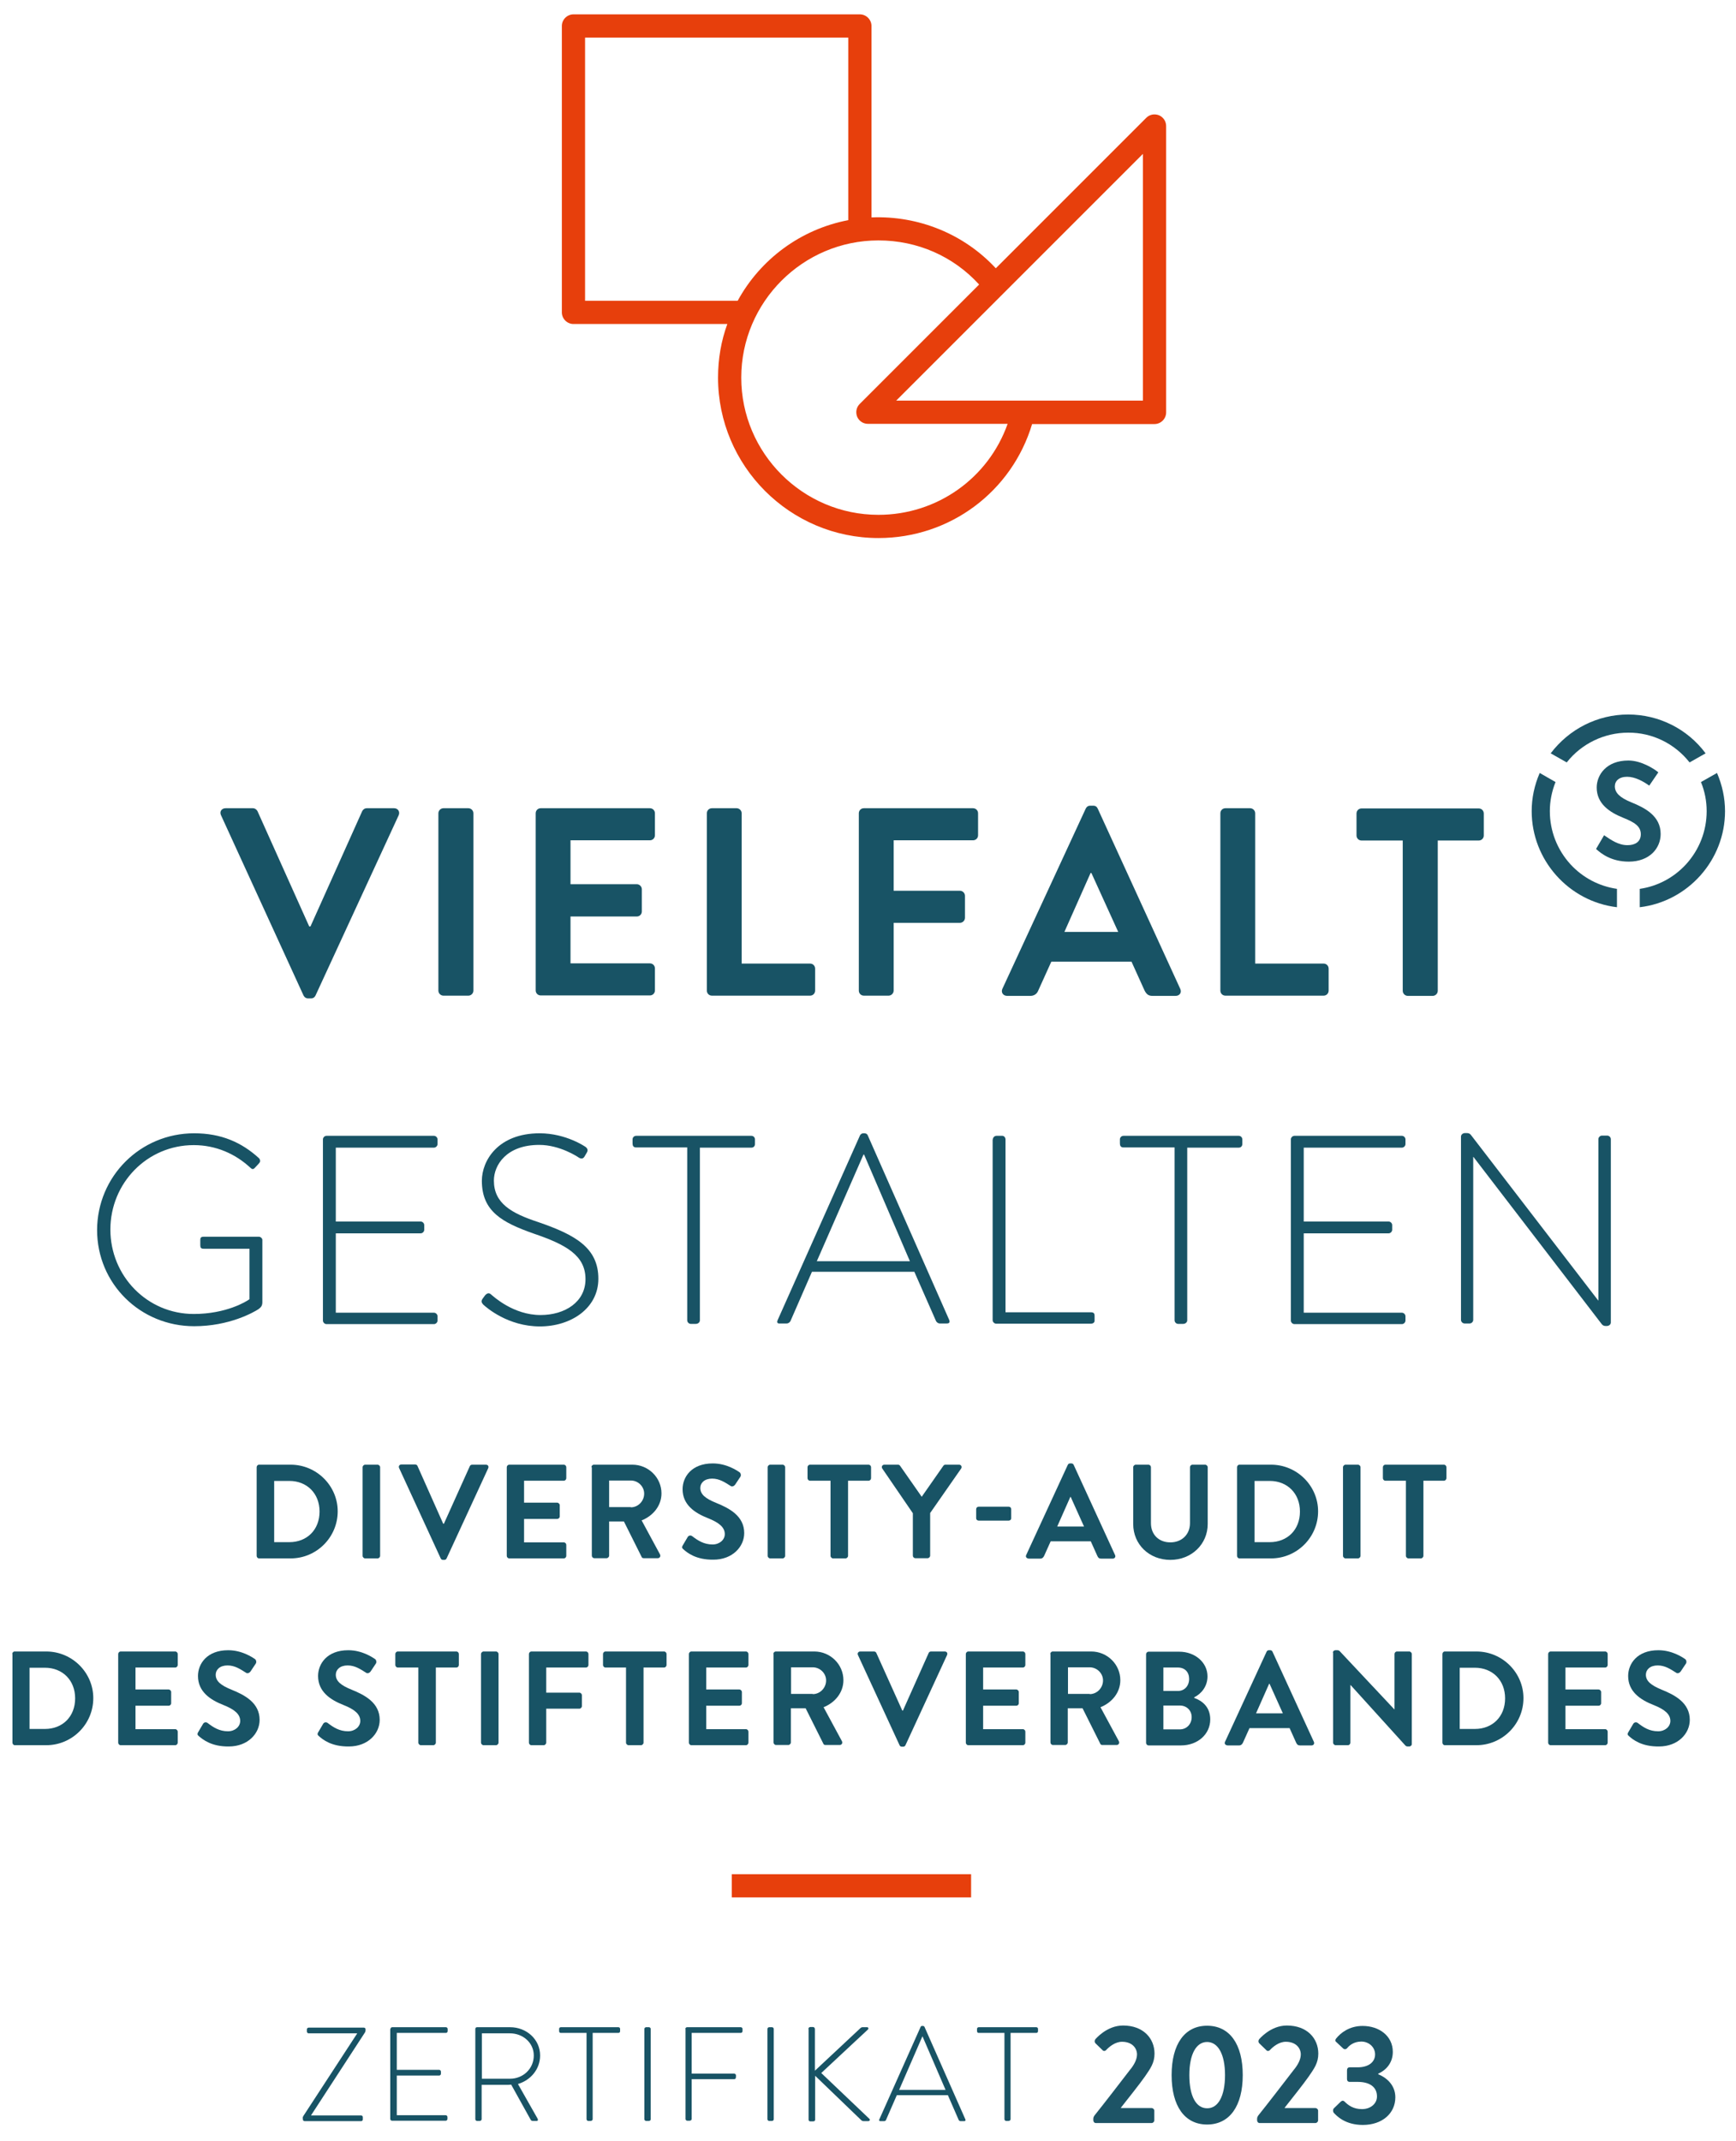 <?xml version="1.0" encoding="utf-8"?>
<!-- Generator: Adobe Illustrator 27.7.0, SVG Export Plug-In . SVG Version: 6.00 Build 0)  -->
<svg version="1.1" xmlns="http://www.w3.org/2000/svg" xmlns:xlink="http://www.w3.org/1999/xlink" x="0px" y="0px"
	 viewBox="0 0 82.25 101.43" style="enable-background:new 0 0 82.25 101.43;" xml:space="preserve">
<style type="text/css">
	.st0{fill:#E73F0C;}
	.st1{fill:#185365;}
	.st2{fill:#1D5466;}
</style>
<g id="Schriftzug">
	<g>
		<g>
			<rect x="34.67" y="88.79" class="st0" width="11.34" height="1.1"/>
		</g>
		<g>
			<path class="st1" d="M10.47,38.62c-0.08-0.17,0.03-0.33,0.22-0.33h1.29c0.11,0,0.19,0.08,0.22,0.14l2.45,5.46h0.06l2.45-5.46
				c0.03-0.06,0.1-0.14,0.22-0.14h1.29c0.19,0,0.29,0.17,0.22,0.33l-3.94,8.54c-0.04,0.08-0.1,0.14-0.22,0.14h-0.13
				c-0.11,0-0.18-0.06-0.22-0.14L10.47,38.62z"/>
			<path class="st1" d="M20.77,38.53c0-0.13,0.11-0.24,0.24-0.24h1.18c0.13,0,0.24,0.11,0.24,0.24v8.4c0,0.13-0.11,0.24-0.24,0.24
				h-1.18c-0.13,0-0.24-0.11-0.24-0.24V38.53z"/>
			<path class="st1" d="M25.38,38.53c0-0.13,0.1-0.24,0.24-0.24h5.17c0.14,0,0.24,0.11,0.24,0.24v1.04c0,0.13-0.1,0.24-0.24,0.24
				h-3.76v2.08h3.14c0.13,0,0.24,0.11,0.24,0.24v1.05c0,0.14-0.11,0.24-0.24,0.24h-3.14v2.22h3.76c0.14,0,0.24,0.11,0.24,0.24v1.04
				c0,0.13-0.1,0.24-0.24,0.24h-5.17c-0.14,0-0.24-0.11-0.24-0.24V38.53z"/>
			<path class="st1" d="M33.49,38.53c0-0.13,0.1-0.24,0.24-0.24h1.17c0.13,0,0.24,0.11,0.24,0.24v7.12h3.24
				c0.14,0,0.24,0.11,0.24,0.24v1.04c0,0.13-0.1,0.24-0.24,0.24h-4.65c-0.14,0-0.24-0.11-0.24-0.24V38.53z"/>
			<path class="st1" d="M40.69,38.53c0-0.13,0.1-0.24,0.24-0.24h5.17c0.14,0,0.24,0.11,0.24,0.24v1.04c0,0.13-0.1,0.24-0.24,0.24
				h-3.76v2.39h3.14c0.13,0,0.24,0.11,0.24,0.24v1.04c0,0.13-0.11,0.24-0.24,0.24h-3.14v3.21c0,0.13-0.11,0.24-0.24,0.24h-1.17
				c-0.14,0-0.24-0.11-0.24-0.24V38.53z"/>
			<path class="st1" d="M47.49,46.85l3.95-8.54c0.04-0.08,0.1-0.14,0.22-0.14h0.13c0.13,0,0.18,0.06,0.22,0.14l3.91,8.54
				c0.08,0.17-0.03,0.33-0.22,0.33h-1.1c-0.19,0-0.28-0.08-0.37-0.25l-0.62-1.37h-3.8l-0.62,1.37c-0.05,0.13-0.17,0.25-0.37,0.25
				h-1.1C47.52,47.18,47.42,47.01,47.49,46.85z M52.98,44.15l-1.27-2.79h-0.04l-1.24,2.79H52.98z"/>
			<path class="st1" d="M57.82,38.53c0-0.13,0.1-0.24,0.24-0.24h1.17c0.13,0,0.24,0.11,0.24,0.24v7.12h3.24
				c0.14,0,0.24,0.11,0.24,0.24v1.04c0,0.13-0.1,0.24-0.24,0.24h-4.65c-0.14,0-0.24-0.11-0.24-0.24V38.53z"/>
			<path class="st1" d="M66.45,39.82h-1.94c-0.14,0-0.24-0.11-0.24-0.24v-1.04c0-0.13,0.1-0.24,0.24-0.24h5.55
				c0.14,0,0.24,0.11,0.24,0.24v1.04c0,0.13-0.1,0.24-0.24,0.24h-1.94v7.12c0,0.13-0.11,0.24-0.24,0.24H66.7
				c-0.13,0-0.24-0.11-0.24-0.24V39.82z"/>
		</g>
		<g>
			<path class="st1" d="M9.2,53.69c1.28,0,2.25,0.43,3.07,1.18c0.06,0.06,0.08,0.17,0.01,0.23c-0.06,0.08-0.14,0.15-0.2,0.22
				c-0.08,0.09-0.14,0.08-0.22,0c-0.71-0.66-1.64-1.07-2.68-1.07c-2.21,0-3.95,1.8-3.95,4s1.74,4,3.95,4c1.55,0,2.51-0.6,2.64-0.7
				v-2.39H9.66c-0.14,0-0.17-0.05-0.17-0.17v-0.25c0-0.1,0.03-0.15,0.17-0.15h2.6c0.09,0,0.17,0.08,0.17,0.15v2.95
				c0,0.19-0.08,0.25-0.18,0.33c-0.23,0.15-1.38,0.81-3.05,0.81c-2.55,0-4.6-2.01-4.6-4.56C4.61,55.73,6.65,53.69,9.2,53.69z"/>
			<path class="st1" d="M15.3,53.98c0-0.09,0.08-0.17,0.17-0.17h5.09c0.09,0,0.17,0.08,0.17,0.17v0.22c0,0.09-0.08,0.17-0.17,0.17
				h-4.65v3.5h4.02c0.09,0,0.17,0.08,0.17,0.17v0.22c0,0.09-0.08,0.17-0.17,0.17h-4.02v3.76h4.65c0.09,0,0.17,0.08,0.17,0.17v0.2
				c0,0.09-0.08,0.17-0.17,0.17h-5.09c-0.09,0-0.17-0.08-0.17-0.17V53.98z"/>
			<path class="st1" d="M22.87,61.52l0.11-0.15c0.09-0.1,0.18-0.14,0.28-0.05c0.13,0.11,1.07,0.98,2.35,0.98
				c1.16,0,2.13-0.62,2.13-1.7c0-1.13-0.93-1.64-2.46-2.16c-1.47-0.52-2.45-1.04-2.45-2.5c0-0.95,0.76-2.25,2.74-2.25
				c1.26,0,2.18,0.65,2.18,0.65c0.05,0.04,0.14,0.13,0.05,0.27l-0.1,0.17c-0.06,0.11-0.15,0.14-0.28,0.06
				c-0.04-0.03-0.89-0.6-1.87-0.6c-1.56,0-2.15,0.96-2.15,1.69c0,1.08,0.83,1.55,2.11,1.97c1.74,0.6,2.84,1.21,2.84,2.68
				c0,1.41-1.31,2.26-2.77,2.26c-1.51,0-2.53-0.89-2.69-1.04C22.83,61.72,22.77,61.66,22.87,61.52z"/>
			<path class="st1" d="M32.56,54.36h-2.42c-0.13,0-0.17-0.08-0.17-0.19v-0.19c0-0.1,0.08-0.17,0.17-0.17h5.46
				c0.1,0,0.17,0.08,0.17,0.17v0.22c0,0.09-0.06,0.17-0.17,0.17h-2.44v8.18c0,0.09-0.08,0.17-0.2,0.17h-0.23
				c-0.09,0-0.17-0.08-0.17-0.17V54.36z"/>
			<path class="st1" d="M36.84,62.55l3.91-8.77c0.03-0.05,0.09-0.09,0.15-0.09h0.04c0.06,0,0.13,0.01,0.17,0.09l3.87,8.77
				C45,62.62,45,62.7,44.86,62.7h-0.33c-0.09,0-0.15-0.06-0.18-0.11l-1.03-2.34h-4.85l-1.02,2.34c-0.03,0.05-0.09,0.11-0.18,0.11
				h-0.36C36.84,62.7,36.8,62.65,36.84,62.55z M43.11,59.75l-2.17-5.05h-0.03l-2.21,5.05H43.11z"/>
			<path class="st1" d="M47.04,53.98c0-0.09,0.08-0.17,0.17-0.17h0.28c0.08,0,0.15,0.08,0.15,0.17v8.19h4.05
				c0.15,0,0.17,0.08,0.17,0.17v0.23c0,0.09-0.08,0.14-0.17,0.14H47.2c-0.09,0-0.17-0.08-0.17-0.17V53.98z"/>
			<path class="st1" d="M55.65,54.36h-2.42c-0.13,0-0.17-0.08-0.17-0.19v-0.19c0-0.1,0.08-0.17,0.17-0.17h5.46
				c0.1,0,0.17,0.08,0.17,0.17v0.22c0,0.09-0.06,0.17-0.17,0.17h-2.44v8.18c0,0.09-0.08,0.17-0.2,0.17h-0.23
				c-0.09,0-0.17-0.08-0.17-0.17V54.36z"/>
			<path class="st1" d="M61.16,53.98c0-0.09,0.08-0.17,0.17-0.17h5.09c0.09,0,0.17,0.08,0.17,0.17v0.22c0,0.09-0.08,0.17-0.17,0.17
				h-4.65v3.5h4.02c0.09,0,0.17,0.08,0.17,0.17v0.22c0,0.09-0.08,0.17-0.17,0.17h-4.02v3.76h4.65c0.09,0,0.17,0.08,0.17,0.17v0.2
				c0,0.09-0.08,0.17-0.17,0.17h-5.09c-0.09,0-0.17-0.08-0.17-0.17V53.98z"/>
			<path class="st1" d="M69.22,53.85c0-0.1,0.09-0.17,0.19-0.17h0.09c0.09,0,0.15,0.03,0.2,0.1l6.02,7.83c0.01,0,0.01,0,0.01,0
				v-7.64c0-0.09,0.08-0.17,0.17-0.17h0.25c0.09,0,0.17,0.08,0.17,0.17v8.68c0,0.11-0.1,0.17-0.2,0.17h-0.04
				c-0.09,0-0.15-0.03-0.2-0.1l-6.07-7.91H69.8v7.72c0,0.09-0.08,0.17-0.17,0.17h-0.24c-0.09,0-0.17-0.08-0.17-0.17V53.85z"/>
		</g>
		<g>
			<path class="st1" d="M14.34,100.36c0-0.04,0.01-0.08,0.03-0.11l2.55-3.91v-0.01h-2.3c-0.04,0-0.08-0.04-0.08-0.09v-0.1
				c0-0.04,0.04-0.08,0.08-0.08h2.62c0.05,0,0.08,0.04,0.08,0.08v0.04c0,0.04-0.01,0.08-0.03,0.11l-2.55,3.92v0.01h2.37
				c0.05,0,0.08,0.04,0.08,0.08v0.11c0,0.04-0.03,0.08-0.08,0.08h-2.67c-0.05,0-0.09-0.03-0.09-0.08V100.36z"/>
			<path class="st1" d="M18.5,96.12c0-0.04,0.04-0.08,0.08-0.08h2.55c0.04,0,0.08,0.04,0.08,0.08v0.11c0,0.04-0.04,0.08-0.08,0.08
				H18.8v1.75h2.01c0.04,0,0.08,0.04,0.08,0.08v0.11c0,0.04-0.04,0.08-0.08,0.08H18.8v1.88h2.32c0.04,0,0.08,0.04,0.08,0.08v0.1
				c0,0.04-0.04,0.08-0.08,0.08h-2.55c-0.04,0-0.08-0.04-0.08-0.08V96.12z"/>
			<path class="st1" d="M22.52,96.12c0-0.04,0.03-0.08,0.08-0.08h1.57c0.77,0,1.42,0.57,1.42,1.34c0,0.64-0.44,1.17-1.05,1.35
				l0.93,1.64c0.03,0.05,0.02,0.11-0.04,0.11h-0.17c-0.08,0-0.1-0.02-0.13-0.08l-0.91-1.64c-0.08,0.01-0.15,0.01-0.23,0.01h-1.17
				v1.63c0,0.04-0.04,0.08-0.1,0.08H22.6c-0.04,0-0.08-0.04-0.08-0.08V96.12z M24.17,98.48c0.61,0,1.12-0.47,1.12-1.1
				c0-0.6-0.51-1.05-1.13-1.05h-1.33v2.15H24.17z"/>
			<path class="st1" d="M27.78,96.31h-1.21c-0.06,0-0.08-0.04-0.08-0.1v-0.09c0-0.05,0.04-0.08,0.08-0.08h2.73
				c0.05,0,0.08,0.04,0.08,0.08v0.11c0,0.04-0.03,0.08-0.08,0.08h-1.22v4.09c0,0.04-0.04,0.08-0.1,0.08h-0.11
				c-0.04,0-0.08-0.04-0.08-0.08V96.31z"/>
			<path class="st1" d="M30.53,96.12c0-0.04,0.04-0.08,0.08-0.08h0.14c0.04,0,0.08,0.04,0.08,0.08v4.28c0,0.05-0.04,0.08-0.09,0.08
				h-0.13c-0.04,0-0.08-0.04-0.08-0.08V96.12z"/>
			<path class="st1" d="M32.47,96.12c0-0.04,0.04-0.08,0.08-0.08h2.55c0.04,0,0.08,0.04,0.08,0.08v0.11c0,0.04-0.04,0.08-0.08,0.08
				h-2.33v1.93h2.02c0.04,0,0.08,0.04,0.08,0.08c0,0.07,0.01,0.18-0.08,0.18h-2.02v1.89c0,0.04-0.04,0.08-0.1,0.08h-0.11
				c-0.04,0-0.08-0.04-0.08-0.08V96.12z"/>
			<path class="st1" d="M36.36,96.12c0-0.04,0.04-0.08,0.08-0.08h0.14c0.04,0,0.08,0.04,0.08,0.08v4.28c0,0.05-0.04,0.08-0.09,0.08
				h-0.13c-0.04,0-0.08-0.04-0.08-0.08V96.12z"/>
			<path class="st1" d="M38.3,96.13c0-0.06,0.04-0.1,0.1-0.1h0.11c0.06,0,0.1,0.04,0.1,0.1v1.97l2.16-2.02
				c0.05-0.04,0.07-0.04,0.13-0.04h0.18c0.07,0,0.08,0.07,0.04,0.11l-2.21,2.06l2.28,2.17c0.04,0.03,0.03,0.11-0.06,0.11h-0.2
				c-0.06,0-0.09-0.01-0.14-0.06l-2.17-2.09v2.08c0,0.06-0.04,0.08-0.1,0.08h-0.13c-0.05,0-0.08-0.03-0.08-0.08V96.13z"/>
			<path class="st1" d="M41.66,100.41l1.96-4.39c0.01-0.03,0.04-0.04,0.08-0.04h0.02c0.03,0,0.06,0.01,0.08,0.04l1.94,4.39
				c0.01,0.04,0.01,0.08-0.06,0.08h-0.17c-0.04,0-0.08-0.03-0.09-0.06l-0.51-1.17h-2.42l-0.51,1.17c-0.01,0.03-0.04,0.06-0.09,0.06
				H41.7C41.66,100.48,41.64,100.46,41.66,100.41z M44.8,99.01l-1.09-2.53H43.7l-1.1,2.53H44.8z"/>
			<path class="st1" d="M47.58,96.31h-1.21c-0.06,0-0.08-0.04-0.08-0.1v-0.09c0-0.05,0.04-0.08,0.08-0.08h2.73
				c0.05,0,0.08,0.04,0.08,0.08v0.11c0,0.04-0.03,0.08-0.08,0.08h-1.22v4.09c0,0.04-0.04,0.08-0.1,0.08h-0.11
				c-0.04,0-0.08-0.04-0.08-0.08V96.31z"/>
		</g>
		<g>
			<path class="st1" d="M12.16,69.51c0-0.06,0.05-0.12,0.11-0.12h1.5c1.23,0,2.23,1,2.23,2.21c0,1.23-1,2.23-2.23,2.23h-1.5
				c-0.06,0-0.11-0.06-0.11-0.12V69.51z M13.71,73.06c0.83,0,1.43-0.58,1.43-1.45c0-0.86-0.6-1.45-1.43-1.45h-0.72v2.9H13.71z"/>
			<path class="st1" d="M17.18,69.51c0-0.06,0.06-0.12,0.12-0.12h0.59c0.06,0,0.12,0.06,0.12,0.12v4.2c0,0.06-0.06,0.12-0.12,0.12
				H17.3c-0.06,0-0.12-0.06-0.12-0.12V69.51z"/>
			<path class="st1" d="M18.91,69.55c-0.04-0.08,0.01-0.17,0.11-0.17h0.65c0.06,0,0.1,0.04,0.11,0.07L21,72.19h0.03l1.23-2.73
				c0.01-0.03,0.05-0.07,0.11-0.07h0.65c0.1,0,0.15,0.08,0.11,0.17l-1.97,4.27c-0.02,0.04-0.05,0.07-0.11,0.07h-0.06
				c-0.06,0-0.09-0.03-0.11-0.07L18.91,69.55z"/>
			<path class="st1" d="M24.01,69.51c0-0.06,0.05-0.12,0.12-0.12h2.58c0.07,0,0.12,0.06,0.12,0.12v0.52c0,0.06-0.05,0.12-0.12,0.12
				h-1.88v1.04h1.57c0.06,0,0.12,0.06,0.12,0.12v0.53c0,0.07-0.06,0.12-0.12,0.12h-1.57v1.11h1.88c0.07,0,0.12,0.06,0.12,0.12v0.52
				c0,0.06-0.05,0.12-0.12,0.12h-2.58c-0.07,0-0.12-0.06-0.12-0.12V69.51z"/>
			<path class="st1" d="M28.02,69.51c0-0.06,0.05-0.12,0.12-0.12h1.82c0.76,0,1.38,0.61,1.38,1.36c0,0.58-0.39,1.06-0.94,1.28
				l0.87,1.61c0.04,0.08,0,0.18-0.11,0.18H30.5c-0.06,0-0.09-0.03-0.1-0.06l-0.84-1.68h-0.7v1.62c0,0.06-0.06,0.12-0.12,0.12h-0.58
				c-0.07,0-0.12-0.06-0.12-0.12V69.51z M29.89,71.41c0.34,0,0.63-0.29,0.63-0.65c0-0.34-0.29-0.62-0.63-0.62h-1.03v1.26H29.89z"/>
			<path class="st1" d="M32.38,73.4c-0.06-0.05-0.09-0.09-0.03-0.19l0.23-0.39c0.05-0.09,0.16-0.09,0.22-0.04
				c0.26,0.2,0.55,0.39,0.96,0.39c0.33,0,0.58-0.22,0.58-0.49c0-0.32-0.27-0.55-0.81-0.76c-0.6-0.24-1.19-0.62-1.19-1.37
				c0-0.57,0.42-1.22,1.43-1.22c0.65,0,1.14,0.33,1.27,0.42c0.06,0.04,0.08,0.15,0.04,0.21l-0.24,0.36
				c-0.05,0.08-0.15,0.13-0.22,0.08c-0.27-0.17-0.53-0.35-0.88-0.35c-0.36,0-0.56,0.2-0.56,0.44c0,0.3,0.23,0.5,0.75,0.71
				c0.62,0.25,1.33,0.62,1.33,1.43c0,0.65-0.56,1.26-1.46,1.26C32.97,73.9,32.56,73.56,32.38,73.4z"/>
			<path class="st1" d="M36.37,69.51c0-0.06,0.06-0.12,0.12-0.12h0.59c0.06,0,0.12,0.06,0.12,0.12v4.2c0,0.06-0.06,0.12-0.12,0.12
				h-0.59c-0.06,0-0.12-0.06-0.12-0.12V69.51z"/>
			<path class="st1" d="M39.35,70.15h-0.97c-0.07,0-0.12-0.06-0.12-0.12v-0.52c0-0.06,0.05-0.12,0.12-0.12h2.77
				c0.07,0,0.12,0.06,0.12,0.12v0.52c0,0.06-0.05,0.12-0.12,0.12h-0.97v3.56c0,0.06-0.06,0.12-0.12,0.12h-0.59
				c-0.06,0-0.12-0.06-0.12-0.12V70.15z"/>
			<path class="st1" d="M43.25,71.69l-1.45-2.12c-0.05-0.08,0-0.18,0.1-0.18h0.65c0.05,0,0.08,0.03,0.1,0.06l1.02,1.46l1.02-1.46
				c0.02-0.03,0.05-0.06,0.1-0.06h0.65c0.1,0,0.15,0.1,0.1,0.18l-1.47,2.11v2.02c0,0.06-0.06,0.12-0.12,0.12h-0.58
				c-0.07,0-0.12-0.06-0.12-0.12V71.69z"/>
			<path class="st1" d="M46.25,71.93V71.5c0-0.07,0.05-0.12,0.12-0.12h1.42c0.07,0,0.12,0.05,0.12,0.12v0.43
				c0,0.06-0.05,0.11-0.12,0.11h-1.42C46.3,72.04,46.25,71.99,46.25,71.93z"/>
			<path class="st1" d="M48.62,73.67l1.97-4.27c0.02-0.04,0.05-0.07,0.11-0.07h0.06c0.06,0,0.09,0.03,0.11,0.07l1.96,4.27
				c0.04,0.08-0.01,0.17-0.11,0.17h-0.55c-0.1,0-0.14-0.04-0.18-0.13l-0.31-0.69h-1.9l-0.31,0.69c-0.03,0.06-0.08,0.13-0.18,0.13
				h-0.55C48.63,73.83,48.58,73.75,48.62,73.67z M51.36,72.32l-0.63-1.4h-0.02l-0.62,1.4H51.36z"/>
			<path class="st1" d="M53.69,69.51c0-0.06,0.06-0.12,0.12-0.12h0.6c0.07,0,0.12,0.06,0.12,0.12v2.65c0,0.54,0.37,0.91,0.92,0.91
				s0.93-0.38,0.93-0.91v-2.65c0-0.06,0.05-0.12,0.12-0.12h0.6c0.06,0,0.12,0.06,0.12,0.12v2.69c0,0.96-0.77,1.7-1.77,1.7
				c-1,0-1.76-0.73-1.76-1.7V69.51z"/>
			<path class="st1" d="M58.61,69.51c0-0.06,0.05-0.12,0.11-0.12h1.5c1.23,0,2.23,1,2.23,2.21c0,1.23-1,2.23-2.23,2.23h-1.5
				c-0.06,0-0.11-0.06-0.11-0.12V69.51z M60.16,73.06c0.83,0,1.43-0.58,1.43-1.45c0-0.86-0.6-1.45-1.43-1.45h-0.72v2.9H60.16z"/>
			<path class="st1" d="M63.63,69.51c0-0.06,0.06-0.12,0.12-0.12h0.59c0.06,0,0.12,0.06,0.12,0.12v4.2c0,0.06-0.06,0.12-0.12,0.12
				h-0.59c-0.06,0-0.12-0.06-0.12-0.12V69.51z"/>
			<path class="st1" d="M66.61,70.15h-0.97c-0.07,0-0.12-0.06-0.12-0.12v-0.52c0-0.06,0.05-0.12,0.12-0.12h2.77
				c0.07,0,0.12,0.06,0.12,0.12v0.52c0,0.06-0.05,0.12-0.12,0.12h-0.97v3.56c0,0.06-0.06,0.12-0.12,0.12h-0.59
				c-0.06,0-0.12-0.06-0.12-0.12V70.15z"/>
		</g>
		<g>
			<path class="st1" d="M0.58,78.36c0-0.06,0.05-0.12,0.11-0.12h1.5c1.23,0,2.23,1,2.23,2.21c0,1.23-1,2.23-2.23,2.23H0.7
				c-0.06,0-0.11-0.06-0.11-0.12V78.36z M2.13,81.91c0.83,0,1.43-0.58,1.43-1.45c0-0.86-0.6-1.45-1.43-1.45H1.4v2.9H2.13z"/>
			<path class="st1" d="M5.6,78.36c0-0.06,0.05-0.12,0.12-0.12H8.3c0.07,0,0.12,0.06,0.12,0.12v0.52C8.42,78.94,8.37,79,8.3,79H6.42
				v1.04h1.57c0.06,0,0.12,0.06,0.12,0.12v0.53c0,0.07-0.06,0.12-0.12,0.12H6.42v1.11H8.3c0.07,0,0.12,0.06,0.12,0.12v0.52
				c0,0.06-0.05,0.12-0.12,0.12H5.72c-0.07,0-0.12-0.06-0.12-0.12V78.36z"/>
			<path class="st1" d="M9.42,82.25c-0.06-0.05-0.09-0.09-0.03-0.19l0.23-0.39c0.05-0.09,0.16-0.09,0.22-0.04
				c0.26,0.2,0.55,0.39,0.96,0.39c0.33,0,0.58-0.22,0.58-0.49c0-0.32-0.27-0.55-0.81-0.76c-0.6-0.24-1.19-0.62-1.19-1.37
				c0-0.57,0.42-1.22,1.43-1.22c0.65,0,1.14,0.33,1.27,0.42c0.06,0.04,0.08,0.15,0.04,0.21l-0.24,0.36
				c-0.05,0.08-0.15,0.13-0.22,0.08c-0.27-0.17-0.53-0.35-0.88-0.35c-0.36,0-0.56,0.2-0.56,0.44c0,0.3,0.23,0.5,0.75,0.71
				c0.62,0.25,1.33,0.62,1.33,1.43c0,0.65-0.56,1.26-1.46,1.26C10.02,82.75,9.61,82.41,9.42,82.25z"/>
			<path class="st1" d="M15.11,82.25c-0.06-0.05-0.09-0.09-0.03-0.19l0.23-0.39c0.05-0.09,0.16-0.09,0.22-0.04
				c0.26,0.2,0.55,0.39,0.96,0.39c0.33,0,0.58-0.22,0.58-0.49c0-0.32-0.27-0.55-0.81-0.76c-0.6-0.24-1.19-0.62-1.19-1.37
				c0-0.57,0.42-1.22,1.43-1.22c0.65,0,1.14,0.33,1.27,0.42c0.06,0.04,0.08,0.15,0.04,0.21l-0.24,0.36
				c-0.05,0.08-0.15,0.13-0.22,0.08c-0.27-0.17-0.53-0.35-0.88-0.35c-0.36,0-0.56,0.2-0.56,0.44c0,0.3,0.23,0.5,0.75,0.71
				c0.62,0.25,1.33,0.62,1.33,1.43c0,0.65-0.56,1.26-1.46,1.26C15.7,82.75,15.29,82.41,15.11,82.25z"/>
			<path class="st1" d="M19.82,79h-0.97c-0.07,0-0.12-0.06-0.12-0.12v-0.52c0-0.06,0.05-0.12,0.12-0.12h2.77
				c0.07,0,0.12,0.06,0.12,0.12v0.52c0,0.06-0.05,0.12-0.12,0.12h-0.97v3.56c0,0.06-0.06,0.12-0.12,0.12h-0.59
				c-0.06,0-0.12-0.06-0.12-0.12V79z"/>
			<path class="st1" d="M22.79,78.36c0-0.06,0.06-0.12,0.12-0.12h0.59c0.06,0,0.12,0.06,0.12,0.12v4.2c0,0.06-0.06,0.12-0.12,0.12
				h-0.59c-0.06,0-0.12-0.06-0.12-0.12V78.36z"/>
			<path class="st1" d="M25.06,78.36c0-0.06,0.05-0.12,0.12-0.12h2.58c0.07,0,0.12,0.06,0.12,0.12v0.52c0,0.06-0.05,0.12-0.12,0.12
				h-1.88v1.19h1.57c0.06,0,0.12,0.06,0.12,0.12v0.52c0,0.06-0.06,0.12-0.12,0.12h-1.57v1.61c0,0.06-0.06,0.12-0.12,0.12h-0.58
				c-0.07,0-0.12-0.06-0.12-0.12V78.36z"/>
			<path class="st1" d="M29.66,79h-0.97c-0.07,0-0.12-0.06-0.12-0.12v-0.52c0-0.06,0.05-0.12,0.12-0.12h2.77
				c0.07,0,0.12,0.06,0.12,0.12v0.52c0,0.06-0.05,0.12-0.12,0.12h-0.97v3.56c0,0.06-0.06,0.12-0.12,0.12h-0.59
				c-0.06,0-0.12-0.06-0.12-0.12V79z"/>
			<path class="st1" d="M32.64,78.36c0-0.06,0.05-0.12,0.12-0.12h2.58c0.07,0,0.12,0.06,0.12,0.12v0.52c0,0.06-0.05,0.12-0.12,0.12
				h-1.88v1.04h1.57c0.06,0,0.12,0.06,0.12,0.12v0.53c0,0.07-0.06,0.12-0.12,0.12h-1.57v1.11h1.88c0.07,0,0.12,0.06,0.12,0.12v0.52
				c0,0.06-0.05,0.12-0.12,0.12h-2.58c-0.07,0-0.12-0.06-0.12-0.12V78.36z"/>
			<path class="st1" d="M36.64,78.36c0-0.06,0.05-0.12,0.12-0.12h1.82c0.76,0,1.38,0.61,1.38,1.36c0,0.58-0.39,1.06-0.94,1.28
				l0.87,1.61c0.04,0.08,0,0.18-0.11,0.18h-0.67c-0.06,0-0.09-0.03-0.1-0.06l-0.84-1.68h-0.7v1.62c0,0.06-0.06,0.12-0.12,0.12h-0.58
				c-0.07,0-0.12-0.06-0.12-0.12V78.36z M38.51,80.26c0.34,0,0.63-0.29,0.63-0.65c0-0.34-0.29-0.62-0.63-0.62h-1.03v1.26H38.51z"/>
			<path class="st1" d="M40.65,78.41c-0.04-0.08,0.01-0.17,0.11-0.17h0.65c0.06,0,0.1,0.04,0.11,0.07l1.23,2.73h0.03L44,78.31
				c0.01-0.03,0.05-0.07,0.11-0.07h0.65c0.1,0,0.15,0.08,0.11,0.17l-1.97,4.27c-0.02,0.04-0.05,0.07-0.11,0.07h-0.06
				c-0.06,0-0.09-0.03-0.11-0.07L40.65,78.41z"/>
			<path class="st1" d="M45.76,78.36c0-0.06,0.05-0.12,0.12-0.12h2.58c0.07,0,0.12,0.06,0.12,0.12v0.52c0,0.06-0.05,0.12-0.12,0.12
				h-1.88v1.04h1.57c0.06,0,0.12,0.06,0.12,0.12v0.53c0,0.07-0.06,0.12-0.12,0.12h-1.57v1.11h1.88c0.07,0,0.12,0.06,0.12,0.12v0.52
				c0,0.06-0.05,0.12-0.12,0.12h-2.58c-0.07,0-0.12-0.06-0.12-0.12V78.36z"/>
			<path class="st1" d="M49.76,78.36c0-0.06,0.05-0.12,0.12-0.12h1.82c0.76,0,1.38,0.61,1.38,1.36c0,0.58-0.39,1.06-0.94,1.28
				l0.87,1.61c0.04,0.08,0,0.18-0.11,0.18h-0.67c-0.06,0-0.09-0.03-0.1-0.06l-0.84-1.68h-0.7v1.62c0,0.06-0.06,0.12-0.12,0.12h-0.58
				c-0.07,0-0.12-0.06-0.12-0.12V78.36z M51.63,80.26c0.34,0,0.63-0.29,0.63-0.65c0-0.34-0.29-0.62-0.63-0.62h-1.03v1.26H51.63z"/>
			<path class="st1" d="M56.58,80.44c0.37,0.13,0.76,0.42,0.76,1.02c0,0.71-0.61,1.23-1.38,1.23h-1.54c-0.07,0-0.12-0.06-0.12-0.12
				v-4.2c0-0.06,0.05-0.12,0.12-0.12h1.45c0.75,0,1.34,0.51,1.34,1.17c0,0.48-0.3,0.83-0.63,0.99V80.44z M55.81,80.11
				c0.32,0,0.53-0.25,0.53-0.57S56.14,79,55.81,79h-0.69v1.11H55.81z M55.9,81.93c0.32,0,0.56-0.25,0.56-0.58
				c0-0.32-0.24-0.55-0.56-0.55h-0.78v1.13H55.9z"/>
			<path class="st1" d="M58.04,82.52l1.97-4.27c0.02-0.04,0.05-0.07,0.11-0.07h0.06c0.06,0,0.09,0.03,0.11,0.07l1.96,4.27
				c0.04,0.08-0.01,0.17-0.11,0.17h-0.55c-0.09,0-0.14-0.04-0.18-0.13l-0.31-0.69h-1.9l-0.31,0.69c-0.03,0.06-0.08,0.13-0.18,0.13
				h-0.55C58.05,82.68,58,82.6,58.04,82.52z M60.78,81.17l-0.63-1.4h-0.02l-0.62,1.4H60.78z"/>
			<path class="st1" d="M63.15,78.29c0-0.06,0.06-0.11,0.12-0.11h0.09c0.04,0,0.08,0.01,0.11,0.04l2.59,2.76h0.01v-2.62
				c0-0.06,0.05-0.12,0.12-0.12h0.58c0.06,0,0.12,0.06,0.12,0.12v4.27c0,0.06-0.06,0.11-0.12,0.11H66.7c-0.04,0-0.08-0.01-0.11-0.04
				l-2.6-2.87h-0.01v2.73c0,0.06-0.05,0.12-0.12,0.12h-0.58c-0.06,0-0.12-0.06-0.12-0.12V78.29z"/>
			<path class="st1" d="M68.34,78.36c0-0.06,0.05-0.12,0.11-0.12h1.5c1.23,0,2.23,1,2.23,2.21c0,1.23-1,2.23-2.23,2.23h-1.5
				c-0.06,0-0.11-0.06-0.11-0.12V78.36z M69.88,81.91c0.83,0,1.43-0.58,1.43-1.45c0-0.86-0.6-1.45-1.43-1.45h-0.72v2.9H69.88z"/>
			<path class="st1" d="M73.35,78.36c0-0.06,0.05-0.12,0.12-0.12h2.58c0.07,0,0.12,0.06,0.12,0.12v0.52c0,0.06-0.05,0.12-0.12,0.12
				h-1.88v1.04h1.57c0.06,0,0.12,0.06,0.12,0.12v0.53c0,0.07-0.06,0.12-0.12,0.12h-1.57v1.11h1.88c0.07,0,0.12,0.06,0.12,0.12v0.52
				c0,0.06-0.05,0.12-0.12,0.12h-2.58c-0.07,0-0.12-0.06-0.12-0.12V78.36z"/>
			<path class="st1" d="M77.18,82.25c-0.06-0.05-0.09-0.09-0.03-0.19l0.23-0.39c0.05-0.09,0.16-0.09,0.22-0.04
				c0.26,0.2,0.54,0.39,0.96,0.39c0.33,0,0.58-0.22,0.58-0.49c0-0.32-0.27-0.55-0.81-0.76c-0.6-0.24-1.19-0.62-1.19-1.37
				c0-0.57,0.42-1.22,1.43-1.22c0.65,0,1.14,0.33,1.27,0.42c0.06,0.04,0.08,0.15,0.04,0.21l-0.24,0.36
				c-0.05,0.08-0.15,0.13-0.22,0.08c-0.27-0.17-0.53-0.35-0.88-0.35c-0.36,0-0.56,0.2-0.56,0.44c0,0.3,0.24,0.5,0.75,0.71
				c0.62,0.25,1.33,0.62,1.33,1.43c0,0.65-0.56,1.26-1.46,1.26C77.77,82.75,77.36,82.41,77.18,82.25z"/>
		</g>
		<g>
			<g>
				<path class="st2" d="M78.14,37.22c-0.29-0.21-0.68-0.42-1.05-0.42c-0.38,0-0.58,0.2-0.58,0.45c0,0.31,0.24,0.54,0.78,0.76
					c0.64,0.26,1.39,0.64,1.39,1.5c0,0.68-0.53,1.31-1.51,1.31c-0.84,0-1.32-0.39-1.55-0.6l0.38-0.65c0.34,0.23,0.68,0.47,1.11,0.47
					c0.35,0,0.62-0.15,0.63-0.5c0.01-0.39-0.29-0.58-0.84-0.8c-0.62-0.25-1.25-0.65-1.25-1.43c0-0.59,0.45-1.28,1.5-1.28
					c0.62,0,1.23,0.4,1.42,0.56L78.14,37.22z"/>
			</g>
			<path class="st2" d="M74.41,40.95c-0.63-0.69-0.98-1.58-0.98-2.52c0-0.47,0.09-0.93,0.27-1.38l-0.75-0.43
				c-0.25,0.58-0.38,1.18-0.38,1.81c0,2.32,1.76,4.28,4.04,4.55v-0.87C75.77,41.99,74.99,41.58,74.41,40.95z"/>
			<path class="st2" d="M80.05,36.12l0.76-0.43c-0.86-1.16-2.22-1.84-3.67-1.84c-1.45,0-2.8,0.69-3.67,1.84l0.76,0.43
				c0.7-0.89,1.78-1.41,2.91-1.41C78.28,34.7,79.35,35.23,80.05,36.12z"/>
			<path class="st2" d="M80.59,37.05c0.18,0.44,0.27,0.9,0.27,1.38c0,0.94-0.35,1.83-0.98,2.52c-0.58,0.63-1.35,1.04-2.19,1.16v0.87
				c2.28-0.27,4.04-2.23,4.04-4.55c0-0.62-0.13-1.23-0.38-1.81L80.59,37.05z"/>
		</g>
	</g>
</g>
<g id="Bildmarke">
	<g>
		<path class="st0" d="M41.62,25.49c-4.19,0-7.6-3.41-7.6-7.6c0-0.89,0.15-1.75,0.44-2.54h-7.29c-0.3,0-0.55-0.25-0.55-0.55V1.23
			c0-0.3,0.25-0.55,0.55-0.55h13.57c0.3,0,0.55,0.25,0.55,0.55v9.07c2.22-0.09,4.38,0.78,5.89,2.41l7.13-7.13
			c0.16-0.16,0.39-0.2,0.6-0.12c0.21,0.09,0.34,0.29,0.34,0.51v13.57c0,0.3-0.25,0.55-0.55,0.55H48.9
			C47.94,23.29,45.01,25.49,41.62,25.49z M41.62,11.39c-3.58,0-6.5,2.92-6.5,6.5c0,3.58,2.92,6.5,6.5,6.5
			c2.78,0,5.21-1.74,6.12-4.31h-6.62c-0.22,0-0.42-0.13-0.51-0.34c-0.08-0.21-0.04-0.44,0.12-0.6l5.66-5.66
			C45.17,12.14,43.46,11.39,41.62,11.39z M42.46,18.98h11.69V7.29L42.46,18.98z M27.72,14.25h7.23c1.07-1.96,2.98-3.39,5.24-3.82
			V1.78H27.72V14.25z"/>
	</g>
	<g>
	</g>
	<g>
	</g>
	<g>
	</g>
	<g>
	</g>
	<g>
		<path class="st2" d="M53.13,99.87h1.43c0.07,0,0.13,0.06,0.13,0.12v0.46c0,0.07-0.06,0.13-0.13,0.13h-2.64
			c-0.07,0-0.12-0.06-0.12-0.13v-0.07c0-0.07,0.03-0.12,0.05-0.15c0.45-0.56,1.25-1.6,1.68-2.16c0.21-0.25,0.34-0.51,0.34-0.74
			c0-0.3-0.23-0.6-0.71-0.6c-0.32,0-0.6,0.23-0.75,0.39c-0.06,0.06-0.13,0.06-0.18,0l-0.33-0.32c-0.04-0.04-0.05-0.12-0.01-0.18
			c0,0,0.53-0.66,1.32-0.66c0.96,0,1.49,0.61,1.49,1.33c0,0.44-0.19,0.7-0.45,1.08c-0.28,0.4-0.79,1.03-1.14,1.48V99.87z"/>
		<path class="st2" d="M55.51,98.31c0-1.47,0.62-2.34,1.68-2.34c1.07,0,1.69,0.87,1.69,2.34c0,1.46-0.62,2.34-1.69,2.34
			C56.13,100.65,55.51,99.78,55.51,98.31z M58.04,98.31c0-0.99-0.33-1.57-0.85-1.57c-0.51,0-0.84,0.57-0.84,1.57
			c0,1,0.32,1.57,0.84,1.57C57.71,99.89,58.04,99.31,58.04,98.31z"/>
		<path class="st2" d="M60.89,99.87h1.43c0.07,0,0.13,0.06,0.13,0.12v0.46c0,0.07-0.06,0.13-0.13,0.13h-2.64
			c-0.07,0-0.12-0.06-0.12-0.13v-0.07c0-0.07,0.03-0.12,0.05-0.15c0.45-0.56,1.25-1.6,1.68-2.16c0.21-0.25,0.34-0.51,0.34-0.74
			c0-0.3-0.23-0.6-0.71-0.6c-0.32,0-0.6,0.23-0.75,0.39c-0.06,0.06-0.13,0.06-0.18,0l-0.33-0.32c-0.04-0.04-0.05-0.12-0.01-0.18
			c0,0,0.53-0.66,1.32-0.66c0.96,0,1.49,0.61,1.49,1.33c0,0.44-0.19,0.7-0.45,1.08c-0.28,0.4-0.79,1.03-1.14,1.48V99.87z"/>
		<path class="st2" d="M63.19,99.89l0.34-0.33c0.06-0.05,0.12-0.05,0.17,0c0.18,0.18,0.42,0.36,0.83,0.36c0.41,0,0.71-0.26,0.71-0.6
			c0-0.43-0.32-0.69-0.92-0.69h-0.38c-0.07,0-0.12-0.05-0.12-0.13v-0.42c0-0.09,0.05-0.14,0.12-0.14h0.38
			c0.55,0,0.83-0.27,0.83-0.61c0-0.36-0.31-0.61-0.65-0.61c-0.35,0-0.57,0.18-0.68,0.32c-0.05,0.05-0.12,0.06-0.18,0.01l-0.33-0.31
			c-0.06-0.04-0.05-0.12,0-0.17c0.2-0.25,0.61-0.59,1.25-0.59c0.78,0,1.43,0.47,1.43,1.23c0,0.58-0.39,0.9-0.69,1.03v0.03
			c0.36,0.14,0.81,0.49,0.81,1.09c0,0.76-0.62,1.31-1.54,1.31c-0.83,0-1.24-0.42-1.39-0.59C63.15,100.01,63.15,99.94,63.19,99.89z"
			/>
	</g>
</g>
</svg>
